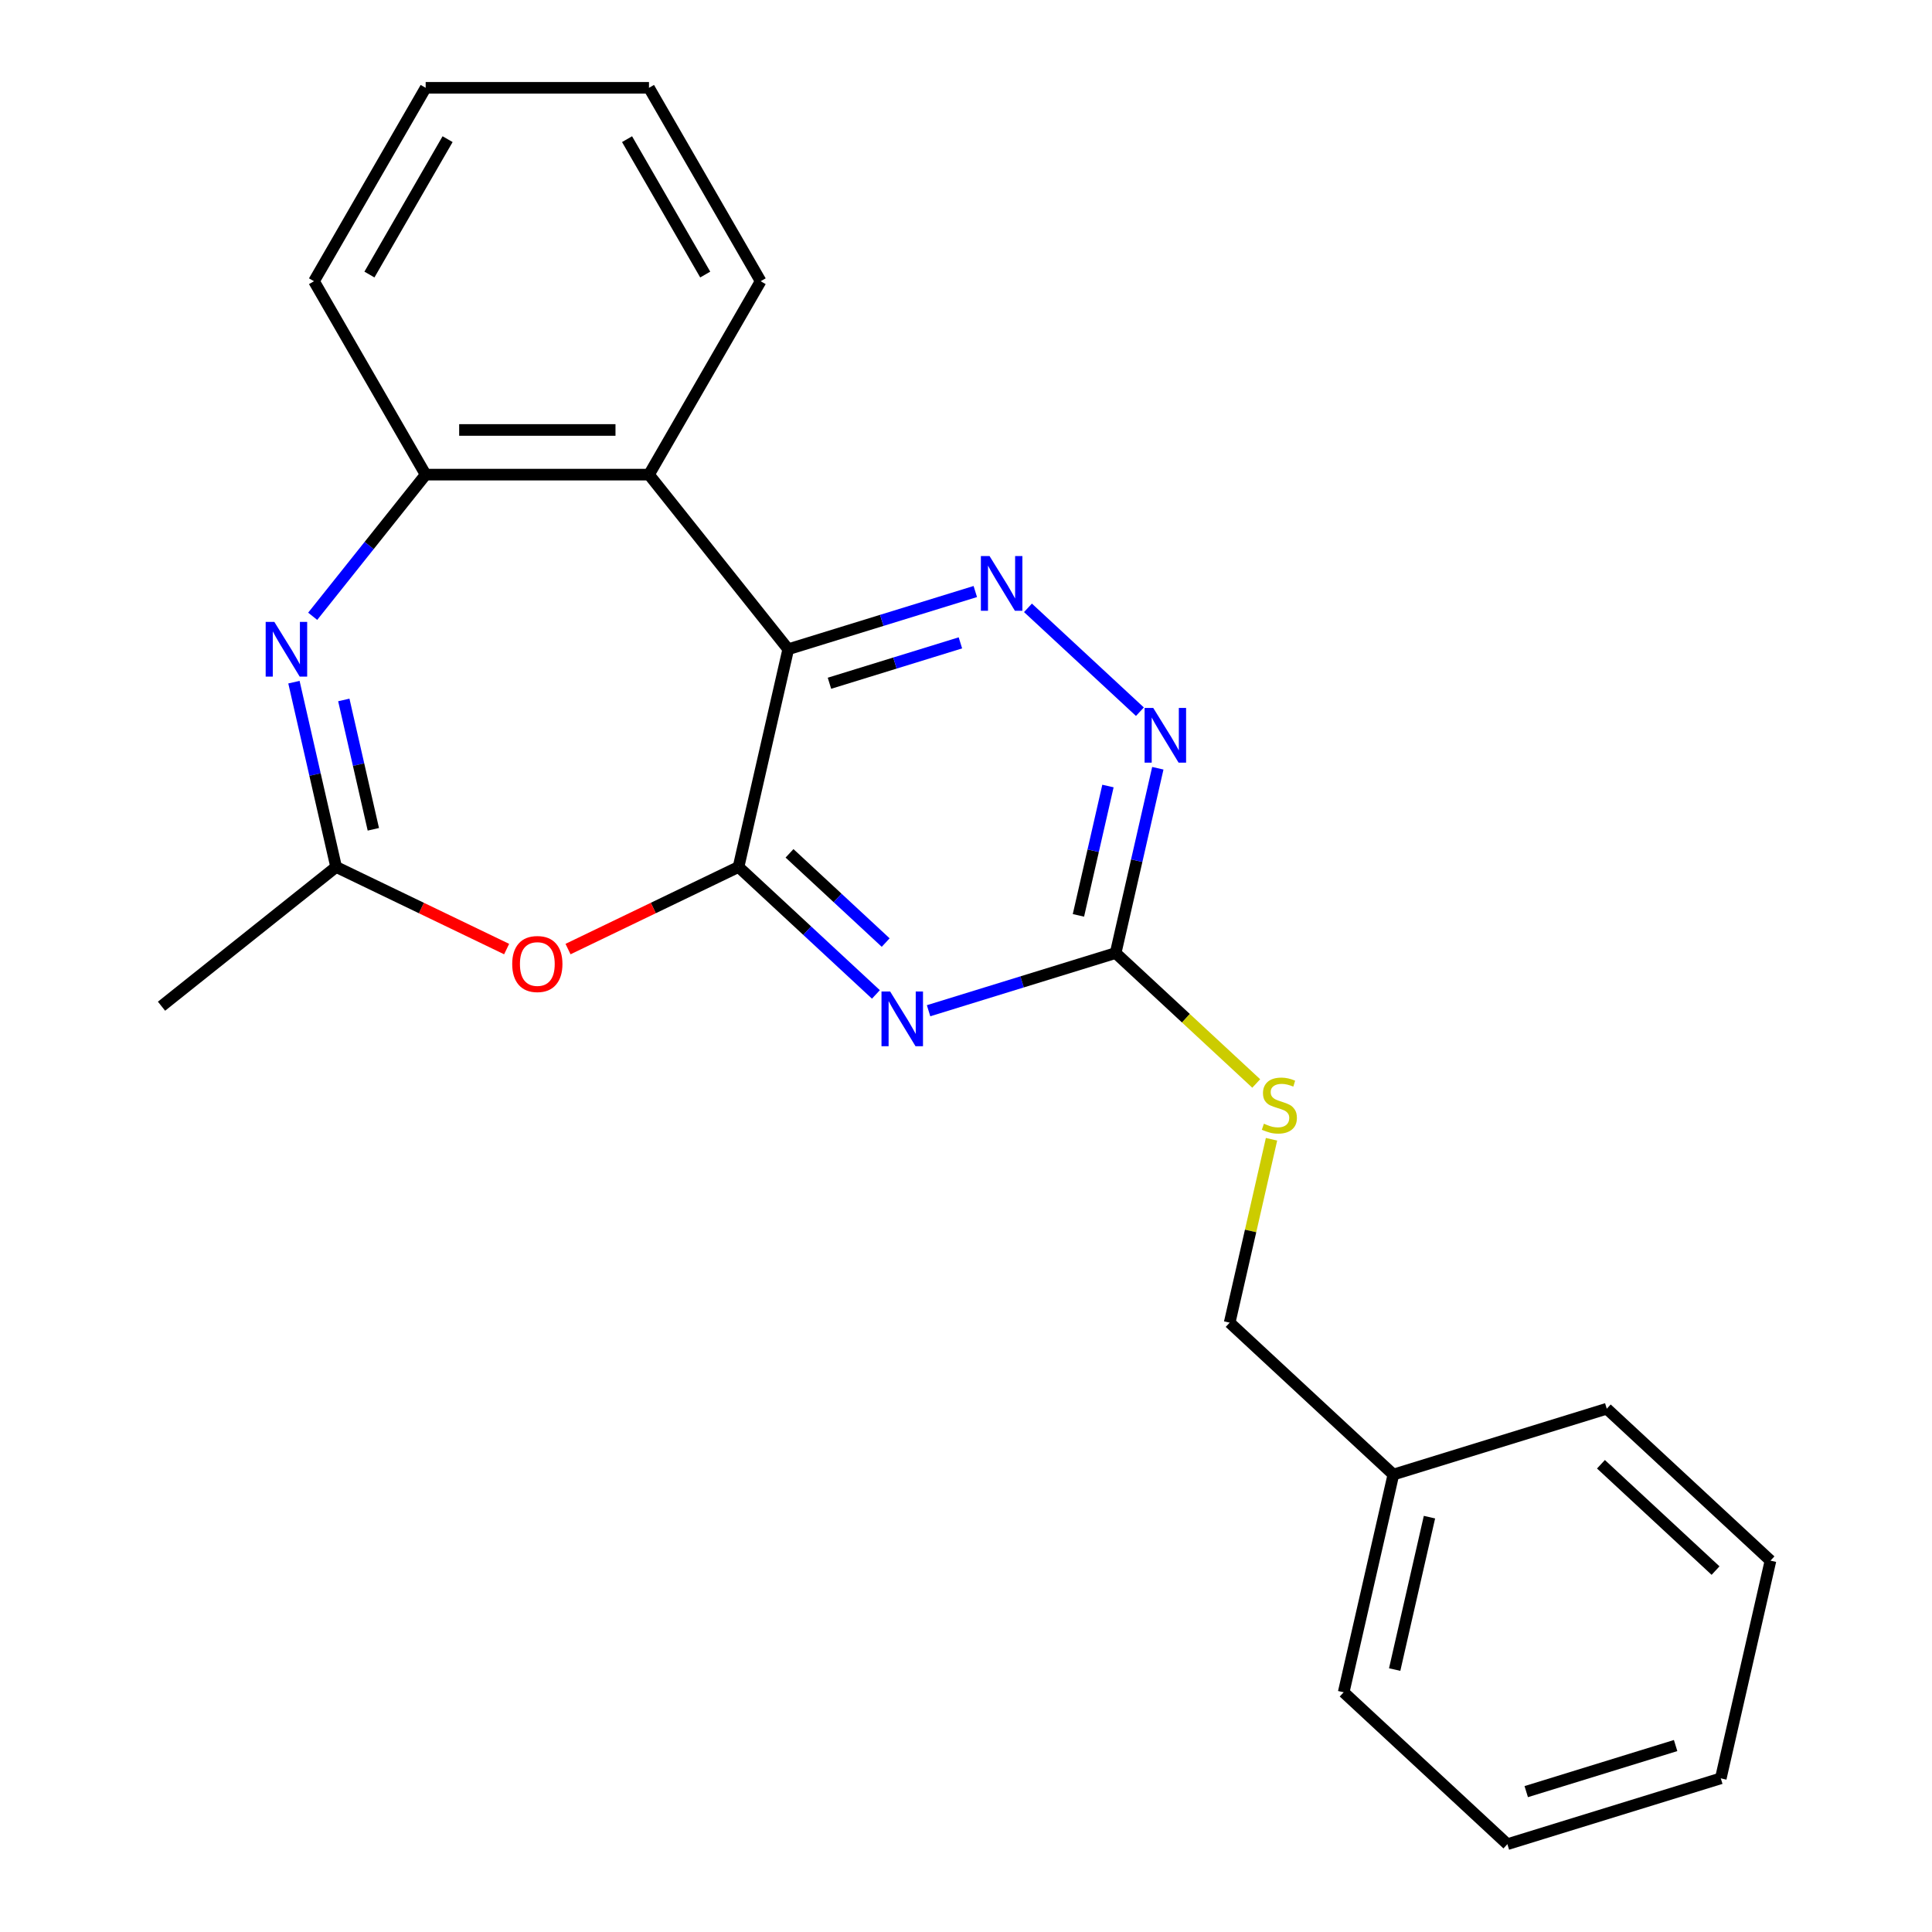 <?xml version='1.0' encoding='iso-8859-1'?>
<svg version='1.1' baseProfile='full'
              xmlns='http://www.w3.org/2000/svg'
                      xmlns:rdkit='http://www.rdkit.org/xml'
                      xmlns:xlink='http://www.w3.org/1999/xlink'
                  xml:space='preserve'
width='1000px' height='1000px' viewBox='0 0 1000 1000'>
<!-- END OF HEADER -->
<rect style='opacity:1.0;fill:#FFFFFF;stroke:none' width='1000' height='1000' x='0' y='0'> </rect>
<path class='bond-0' d='M 382.265,448.736 L 407.987,336.041' style='fill:none;fill-rule:evenodd;stroke:#000000;stroke-width:6px;stroke-linecap:butt;stroke-linejoin:miter;stroke-opacity:1' />
<path class='bond-1' d='M 382.265,448.736 L 417.818,481.724' style='fill:none;fill-rule:evenodd;stroke:#000000;stroke-width:6px;stroke-linecap:butt;stroke-linejoin:miter;stroke-opacity:1' />
<path class='bond-1' d='M 417.818,481.724 L 453.371,514.712' style='fill:none;fill-rule:evenodd;stroke:#0000FF;stroke-width:6px;stroke-linecap:butt;stroke-linejoin:miter;stroke-opacity:1' />
<path class='bond-1' d='M 408.656,441.685 L 433.543,464.777' style='fill:none;fill-rule:evenodd;stroke:#000000;stroke-width:6px;stroke-linecap:butt;stroke-linejoin:miter;stroke-opacity:1' />
<path class='bond-1' d='M 433.543,464.777 L 458.43,487.869' style='fill:none;fill-rule:evenodd;stroke:#0000FF;stroke-width:6px;stroke-linecap:butt;stroke-linejoin:miter;stroke-opacity:1' />
<path class='bond-4' d='M 382.265,448.736 L 338.137,469.987' style='fill:none;fill-rule:evenodd;stroke:#000000;stroke-width:6px;stroke-linecap:butt;stroke-linejoin:miter;stroke-opacity:1' />
<path class='bond-4' d='M 338.137,469.987 L 294.01,491.237' style='fill:none;fill-rule:evenodd;stroke:#FF0000;stroke-width:6px;stroke-linecap:butt;stroke-linejoin:miter;stroke-opacity:1' />
<path class='bond-3' d='M 407.987,336.041 L 456.401,321.107' style='fill:none;fill-rule:evenodd;stroke:#000000;stroke-width:6px;stroke-linecap:butt;stroke-linejoin:miter;stroke-opacity:1' />
<path class='bond-3' d='M 456.401,321.107 L 504.814,306.174' style='fill:none;fill-rule:evenodd;stroke:#0000FF;stroke-width:6px;stroke-linecap:butt;stroke-linejoin:miter;stroke-opacity:1' />
<path class='bond-3' d='M 429.325,353.652 L 463.215,343.199' style='fill:none;fill-rule:evenodd;stroke:#000000;stroke-width:6px;stroke-linecap:butt;stroke-linejoin:miter;stroke-opacity:1' />
<path class='bond-3' d='M 463.215,343.199 L 497.105,332.745' style='fill:none;fill-rule:evenodd;stroke:#0000FF;stroke-width:6px;stroke-linecap:butt;stroke-linejoin:miter;stroke-opacity:1' />
<path class='bond-5' d='M 407.987,336.041 L 335.916,245.667' style='fill:none;fill-rule:evenodd;stroke:#000000;stroke-width:6px;stroke-linecap:butt;stroke-linejoin:miter;stroke-opacity:1' />
<path class='bond-7' d='M 480.63,523.154 L 529.044,508.221' style='fill:none;fill-rule:evenodd;stroke:#0000FF;stroke-width:6px;stroke-linecap:butt;stroke-linejoin:miter;stroke-opacity:1' />
<path class='bond-7' d='M 529.044,508.221 L 577.458,493.287' style='fill:none;fill-rule:evenodd;stroke:#000000;stroke-width:6px;stroke-linecap:butt;stroke-linejoin:miter;stroke-opacity:1' />
<path class='bond-2' d='M 152.144,353.091 L 163.059,400.913' style='fill:none;fill-rule:evenodd;stroke:#0000FF;stroke-width:6px;stroke-linecap:butt;stroke-linejoin:miter;stroke-opacity:1' />
<path class='bond-2' d='M 163.059,400.913 L 173.974,448.736' style='fill:none;fill-rule:evenodd;stroke:#000000;stroke-width:6px;stroke-linecap:butt;stroke-linejoin:miter;stroke-opacity:1' />
<path class='bond-2' d='M 177.957,362.293 L 185.598,395.769' style='fill:none;fill-rule:evenodd;stroke:#0000FF;stroke-width:6px;stroke-linecap:butt;stroke-linejoin:miter;stroke-opacity:1' />
<path class='bond-2' d='M 185.598,395.769 L 193.239,429.245' style='fill:none;fill-rule:evenodd;stroke:#000000;stroke-width:6px;stroke-linecap:butt;stroke-linejoin:miter;stroke-opacity:1' />
<path class='bond-24' d='M 161.849,318.991 L 191.086,282.329' style='fill:none;fill-rule:evenodd;stroke:#0000FF;stroke-width:6px;stroke-linecap:butt;stroke-linejoin:miter;stroke-opacity:1' />
<path class='bond-24' d='M 191.086,282.329 L 220.323,245.667' style='fill:none;fill-rule:evenodd;stroke:#000000;stroke-width:6px;stroke-linecap:butt;stroke-linejoin:miter;stroke-opacity:1' />
<path class='bond-23' d='M 532.074,314.616 L 590.015,368.377' style='fill:none;fill-rule:evenodd;stroke:#0000FF;stroke-width:6px;stroke-linecap:butt;stroke-linejoin:miter;stroke-opacity:1' />
<path class='bond-6' d='M 262.23,491.237 L 218.102,469.987' style='fill:none;fill-rule:evenodd;stroke:#FF0000;stroke-width:6px;stroke-linecap:butt;stroke-linejoin:miter;stroke-opacity:1' />
<path class='bond-6' d='M 218.102,469.987 L 173.974,448.736' style='fill:none;fill-rule:evenodd;stroke:#000000;stroke-width:6px;stroke-linecap:butt;stroke-linejoin:miter;stroke-opacity:1' />
<path class='bond-8' d='M 335.916,245.667 L 220.323,245.667' style='fill:none;fill-rule:evenodd;stroke:#000000;stroke-width:6px;stroke-linecap:butt;stroke-linejoin:miter;stroke-opacity:1' />
<path class='bond-8' d='M 318.577,222.549 L 237.662,222.549' style='fill:none;fill-rule:evenodd;stroke:#000000;stroke-width:6px;stroke-linecap:butt;stroke-linejoin:miter;stroke-opacity:1' />
<path class='bond-12' d='M 335.916,245.667 L 393.712,145.561' style='fill:none;fill-rule:evenodd;stroke:#000000;stroke-width:6px;stroke-linecap:butt;stroke-linejoin:miter;stroke-opacity:1' />
<path class='bond-14' d='M 173.974,448.736 L 83.6,520.807' style='fill:none;fill-rule:evenodd;stroke:#000000;stroke-width:6px;stroke-linecap:butt;stroke-linejoin:miter;stroke-opacity:1' />
<path class='bond-9' d='M 577.458,493.287 L 588.373,445.465' style='fill:none;fill-rule:evenodd;stroke:#000000;stroke-width:6px;stroke-linecap:butt;stroke-linejoin:miter;stroke-opacity:1' />
<path class='bond-9' d='M 588.373,445.465 L 599.288,397.642' style='fill:none;fill-rule:evenodd;stroke:#0000FF;stroke-width:6px;stroke-linecap:butt;stroke-linejoin:miter;stroke-opacity:1' />
<path class='bond-9' d='M 558.194,473.796 L 565.834,440.32' style='fill:none;fill-rule:evenodd;stroke:#000000;stroke-width:6px;stroke-linecap:butt;stroke-linejoin:miter;stroke-opacity:1' />
<path class='bond-9' d='M 565.834,440.32 L 573.475,406.845' style='fill:none;fill-rule:evenodd;stroke:#0000FF;stroke-width:6px;stroke-linecap:butt;stroke-linejoin:miter;stroke-opacity:1' />
<path class='bond-10' d='M 577.458,493.287 L 613.841,527.045' style='fill:none;fill-rule:evenodd;stroke:#000000;stroke-width:6px;stroke-linecap:butt;stroke-linejoin:miter;stroke-opacity:1' />
<path class='bond-10' d='M 613.841,527.045 L 650.224,560.804' style='fill:none;fill-rule:evenodd;stroke:#CCCC00;stroke-width:6px;stroke-linecap:butt;stroke-linejoin:miter;stroke-opacity:1' />
<path class='bond-15' d='M 220.323,245.667 L 162.527,145.561' style='fill:none;fill-rule:evenodd;stroke:#000000;stroke-width:6px;stroke-linecap:butt;stroke-linejoin:miter;stroke-opacity:1' />
<path class='bond-11' d='M 658.138,589.68 L 647.305,637.142' style='fill:none;fill-rule:evenodd;stroke:#CCCC00;stroke-width:6px;stroke-linecap:butt;stroke-linejoin:miter;stroke-opacity:1' />
<path class='bond-11' d='M 647.305,637.142 L 636.472,684.605' style='fill:none;fill-rule:evenodd;stroke:#000000;stroke-width:6px;stroke-linecap:butt;stroke-linejoin:miter;stroke-opacity:1' />
<path class='bond-13' d='M 636.472,684.605 L 721.207,763.228' style='fill:none;fill-rule:evenodd;stroke:#000000;stroke-width:6px;stroke-linecap:butt;stroke-linejoin:miter;stroke-opacity:1' />
<path class='bond-18' d='M 393.712,145.561 L 335.916,45.455' style='fill:none;fill-rule:evenodd;stroke:#000000;stroke-width:6px;stroke-linecap:butt;stroke-linejoin:miter;stroke-opacity:1' />
<path class='bond-18' d='M 365.022,142.104 L 324.564,72.03' style='fill:none;fill-rule:evenodd;stroke:#000000;stroke-width:6px;stroke-linecap:butt;stroke-linejoin:miter;stroke-opacity:1' />
<path class='bond-16' d='M 721.207,763.228 L 695.485,875.922' style='fill:none;fill-rule:evenodd;stroke:#000000;stroke-width:6px;stroke-linecap:butt;stroke-linejoin:miter;stroke-opacity:1' />
<path class='bond-16' d='M 739.888,785.276 L 721.882,864.163' style='fill:none;fill-rule:evenodd;stroke:#000000;stroke-width:6px;stroke-linecap:butt;stroke-linejoin:miter;stroke-opacity:1' />
<path class='bond-17' d='M 721.207,763.228 L 831.664,729.156' style='fill:none;fill-rule:evenodd;stroke:#000000;stroke-width:6px;stroke-linecap:butt;stroke-linejoin:miter;stroke-opacity:1' />
<path class='bond-25' d='M 162.527,145.561 L 220.323,45.455' style='fill:none;fill-rule:evenodd;stroke:#000000;stroke-width:6px;stroke-linecap:butt;stroke-linejoin:miter;stroke-opacity:1' />
<path class='bond-25' d='M 191.218,142.104 L 231.675,72.03' style='fill:none;fill-rule:evenodd;stroke:#000000;stroke-width:6px;stroke-linecap:butt;stroke-linejoin:miter;stroke-opacity:1' />
<path class='bond-21' d='M 695.485,875.922 L 780.221,954.545' style='fill:none;fill-rule:evenodd;stroke:#000000;stroke-width:6px;stroke-linecap:butt;stroke-linejoin:miter;stroke-opacity:1' />
<path class='bond-20' d='M 831.664,729.156 L 916.4,807.779' style='fill:none;fill-rule:evenodd;stroke:#000000;stroke-width:6px;stroke-linecap:butt;stroke-linejoin:miter;stroke-opacity:1' />
<path class='bond-20' d='M 828.65,757.897 L 887.965,812.933' style='fill:none;fill-rule:evenodd;stroke:#000000;stroke-width:6px;stroke-linecap:butt;stroke-linejoin:miter;stroke-opacity:1' />
<path class='bond-19' d='M 335.916,45.455 L 220.323,45.455' style='fill:none;fill-rule:evenodd;stroke:#000000;stroke-width:6px;stroke-linecap:butt;stroke-linejoin:miter;stroke-opacity:1' />
<path class='bond-22' d='M 916.4,807.779 L 890.678,920.474' style='fill:none;fill-rule:evenodd;stroke:#000000;stroke-width:6px;stroke-linecap:butt;stroke-linejoin:miter;stroke-opacity:1' />
<path class='bond-26' d='M 780.221,954.545 L 890.678,920.474' style='fill:none;fill-rule:evenodd;stroke:#000000;stroke-width:6px;stroke-linecap:butt;stroke-linejoin:miter;stroke-opacity:1' />
<path class='bond-26' d='M 789.975,927.343 L 867.295,903.493' style='fill:none;fill-rule:evenodd;stroke:#000000;stroke-width:6px;stroke-linecap:butt;stroke-linejoin:miter;stroke-opacity:1' />
<path  class='atom-2' d='M 460.741 513.199
L 470.021 528.199
Q 470.941 529.679, 472.421 532.359
Q 473.901 535.039, 473.981 535.199
L 473.981 513.199
L 477.741 513.199
L 477.741 541.519
L 473.861 541.519
L 463.901 525.119
Q 462.741 523.199, 461.501 520.999
Q 460.301 518.799, 459.941 518.119
L 459.941 541.519
L 456.261 541.519
L 456.261 513.199
L 460.741 513.199
' fill='#0000FF'/>
<path  class='atom-3' d='M 141.992 321.881
L 151.272 336.881
Q 152.192 338.361, 153.672 341.041
Q 155.152 343.721, 155.232 343.881
L 155.232 321.881
L 158.992 321.881
L 158.992 350.201
L 155.112 350.201
L 145.152 333.801
Q 143.992 331.881, 142.752 329.681
Q 141.552 327.481, 141.192 326.801
L 141.192 350.201
L 137.512 350.201
L 137.512 321.881
L 141.992 321.881
' fill='#0000FF'/>
<path  class='atom-4' d='M 512.184 287.81
L 521.464 302.81
Q 522.384 304.29, 523.864 306.97
Q 525.344 309.65, 525.424 309.81
L 525.424 287.81
L 529.184 287.81
L 529.184 316.13
L 525.304 316.13
L 515.344 299.73
Q 514.184 297.81, 512.944 295.61
Q 511.744 293.41, 511.384 292.73
L 511.384 316.13
L 507.704 316.13
L 507.704 287.81
L 512.184 287.81
' fill='#0000FF'/>
<path  class='atom-5' d='M 265.12 498.97
Q 265.12 492.17, 268.48 488.37
Q 271.84 484.57, 278.12 484.57
Q 284.4 484.57, 287.76 488.37
Q 291.12 492.17, 291.12 498.97
Q 291.12 505.85, 287.72 509.77
Q 284.32 513.65, 278.12 513.65
Q 271.88 513.65, 268.48 509.77
Q 265.12 505.89, 265.12 498.97
M 278.12 510.45
Q 282.44 510.45, 284.76 507.57
Q 287.12 504.65, 287.12 498.97
Q 287.12 493.41, 284.76 490.61
Q 282.44 487.77, 278.12 487.77
Q 273.8 487.77, 271.44 490.57
Q 269.12 493.37, 269.12 498.97
Q 269.12 504.69, 271.44 507.57
Q 273.8 510.45, 278.12 510.45
' fill='#FF0000'/>
<path  class='atom-10' d='M 596.92 366.433
L 606.2 381.433
Q 607.12 382.913, 608.6 385.593
Q 610.08 388.273, 610.16 388.433
L 610.16 366.433
L 613.92 366.433
L 613.92 394.753
L 610.04 394.753
L 600.08 378.353
Q 598.92 376.433, 597.68 374.233
Q 596.48 372.033, 596.12 371.353
L 596.12 394.753
L 592.44 394.753
L 592.44 366.433
L 596.92 366.433
' fill='#0000FF'/>
<path  class='atom-11' d='M 654.193 581.63
Q 654.513 581.75, 655.833 582.31
Q 657.153 582.87, 658.593 583.23
Q 660.073 583.55, 661.513 583.55
Q 664.193 583.55, 665.753 582.27
Q 667.313 580.95, 667.313 578.67
Q 667.313 577.11, 666.513 576.15
Q 665.753 575.19, 664.553 574.67
Q 663.353 574.15, 661.353 573.55
Q 658.833 572.79, 657.313 572.07
Q 655.833 571.35, 654.753 569.83
Q 653.713 568.31, 653.713 565.75
Q 653.713 562.19, 656.113 559.99
Q 658.553 557.79, 663.353 557.79
Q 666.633 557.79, 670.353 559.35
L 669.433 562.43
Q 666.033 561.03, 663.473 561.03
Q 660.713 561.03, 659.193 562.19
Q 657.673 563.31, 657.713 565.27
Q 657.713 566.79, 658.473 567.71
Q 659.273 568.63, 660.393 569.15
Q 661.553 569.67, 663.473 570.27
Q 666.033 571.07, 667.553 571.87
Q 669.073 572.67, 670.153 574.31
Q 671.273 575.91, 671.273 578.67
Q 671.273 582.59, 668.633 584.71
Q 666.033 586.79, 661.673 586.79
Q 659.153 586.79, 657.233 586.23
Q 655.353 585.71, 653.113 584.79
L 654.193 581.63
' fill='#CCCC00'/>
</svg>
